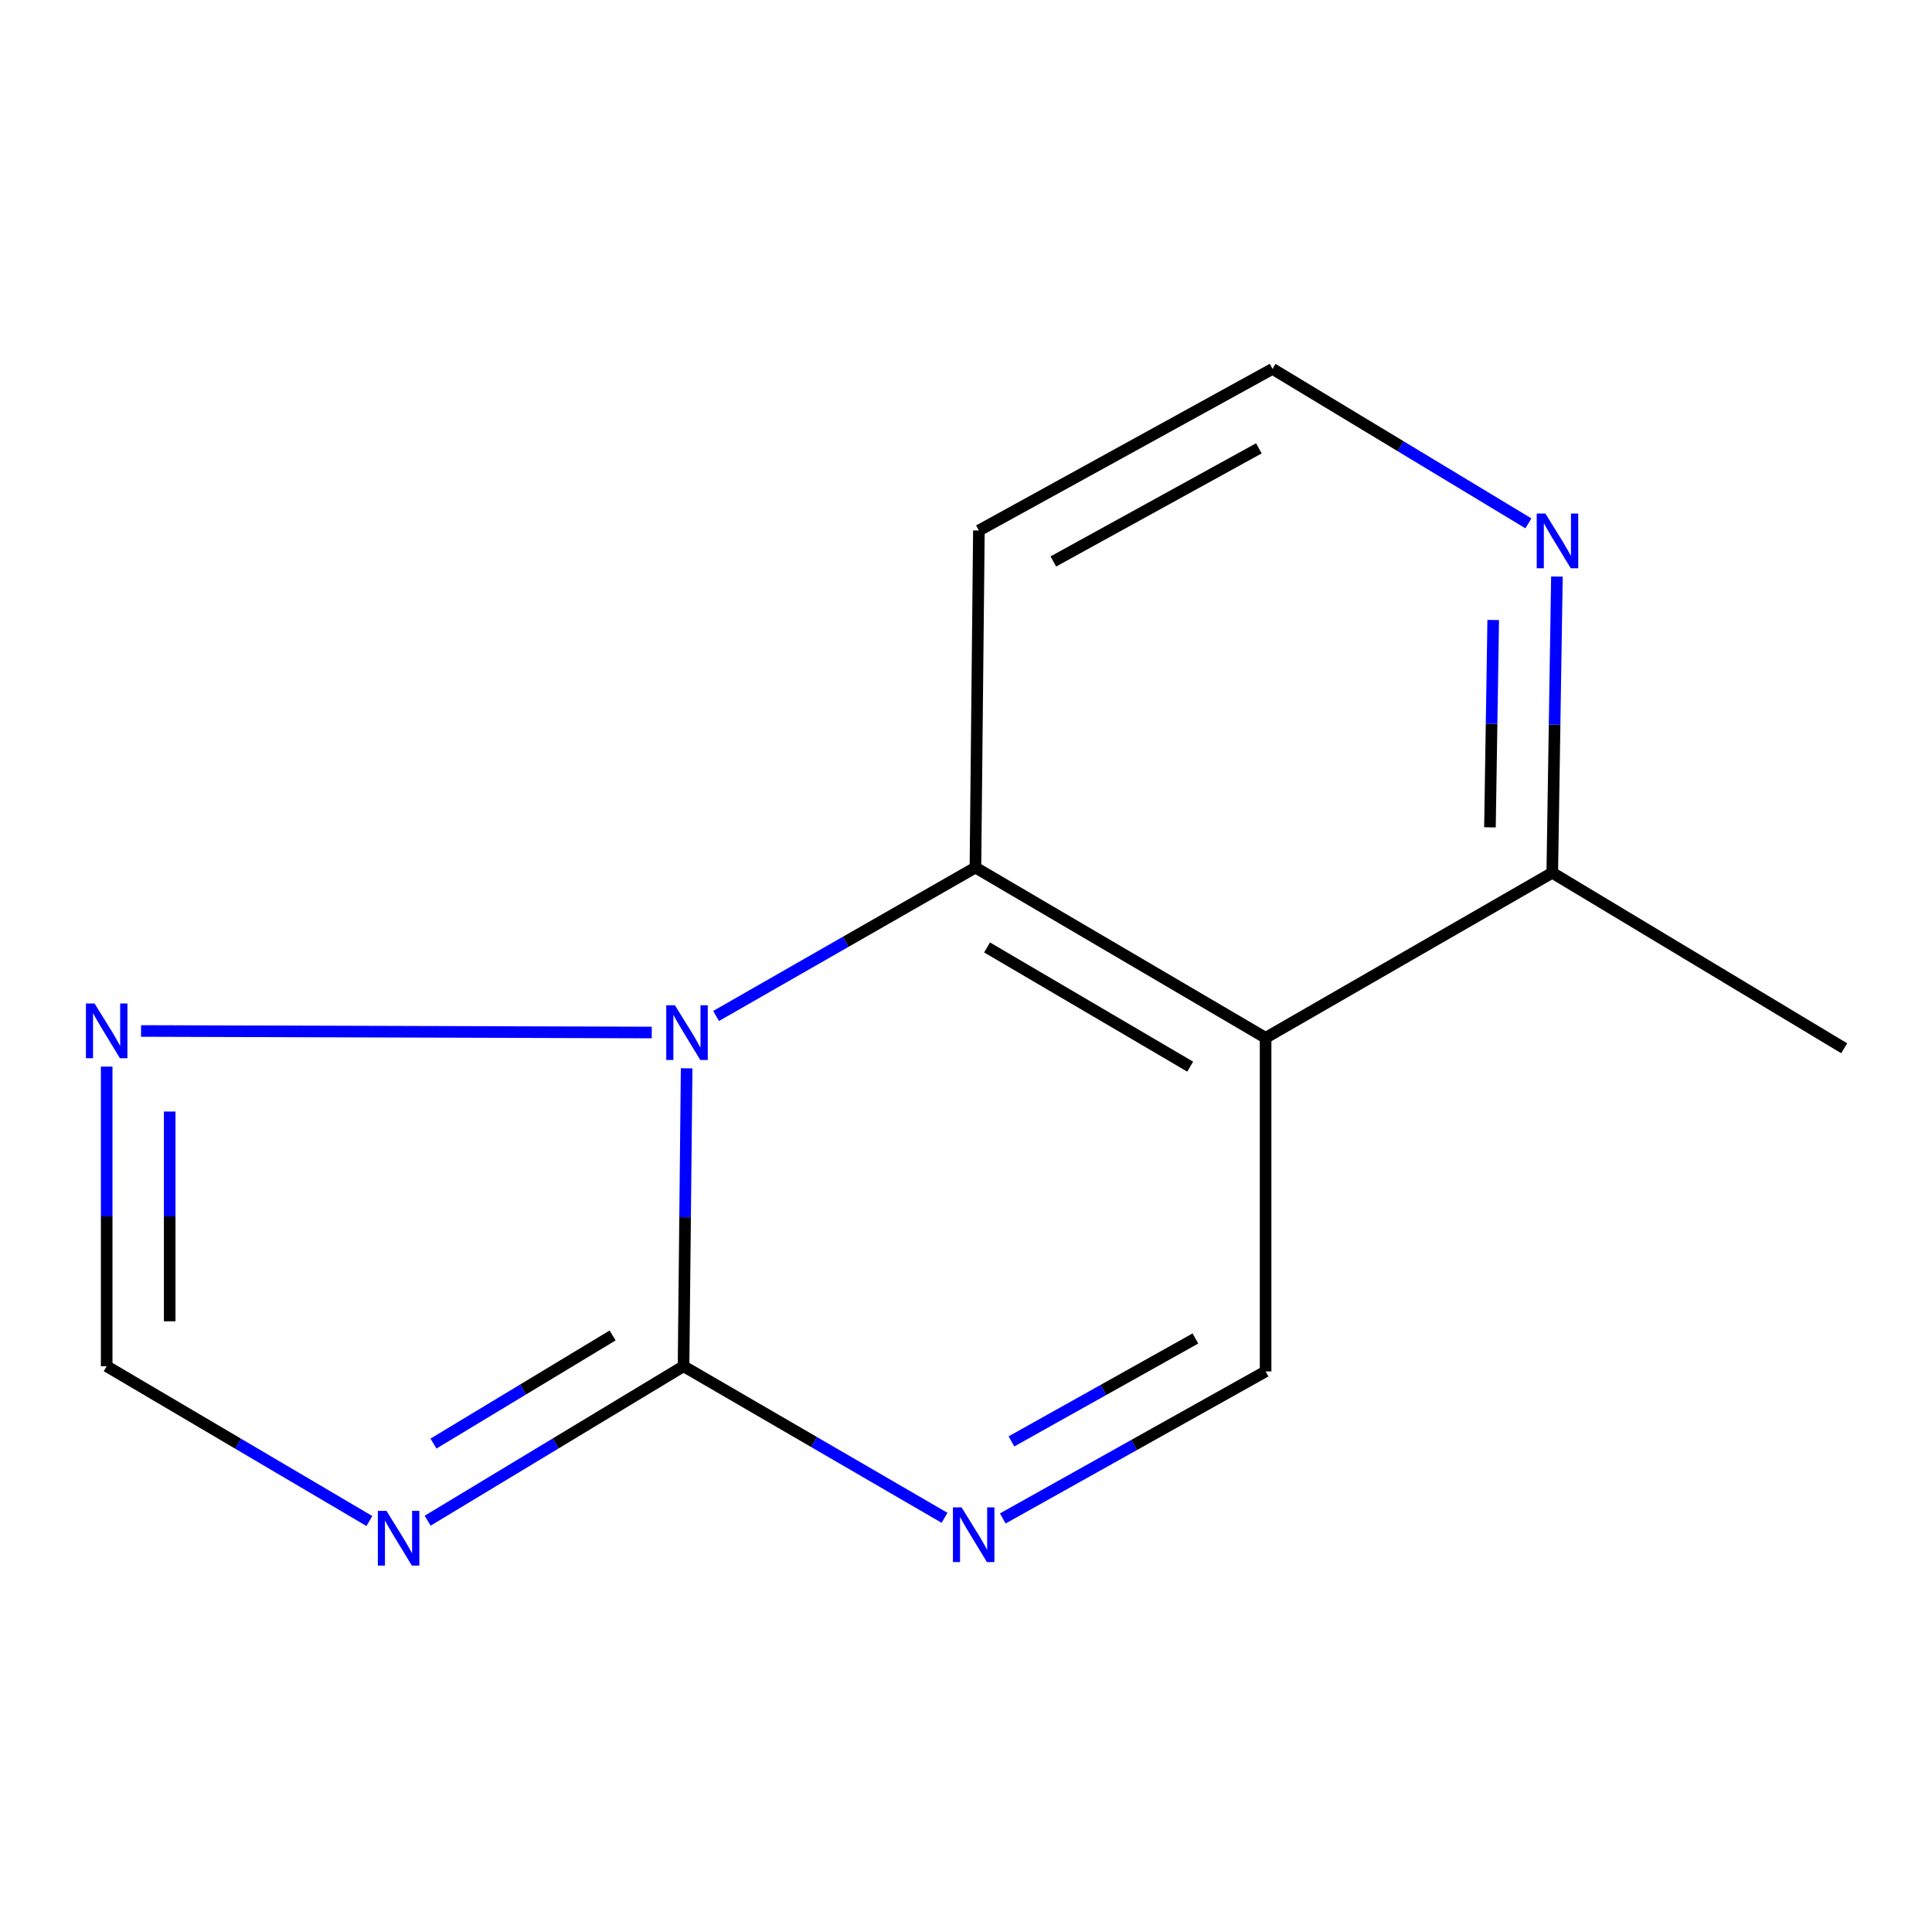 <?xml version='1.0' encoding='iso-8859-1'?>
<svg version='1.1' baseProfile='full'
              xmlns='http://www.w3.org/2000/svg'
                      xmlns:rdkit='http://www.rdkit.org/xml'
                      xmlns:xlink='http://www.w3.org/1999/xlink'
                  xml:space='preserve'
width='1000px' height='1000px' viewBox='0 0 1000 1000'>
<!-- END OF HEADER -->
<rect style='opacity:1.0;fill:#FFFFFF;stroke:none' width='1000' height='1000' x='0' y='0'> </rect>
<path class='bond-0' d='M 355.405,552.96 L 354.604,630.06' style='fill:none;fill-rule:evenodd;stroke:#0000FF;stroke-width:6px;stroke-linecap:butt;stroke-linejoin:miter;stroke-opacity:1' />
<path class='bond-0' d='M 354.604,630.06 L 353.803,707.161' style='fill:none;fill-rule:evenodd;stroke:#000000;stroke-width:6px;stroke-linecap:butt;stroke-linejoin:miter;stroke-opacity:1' />
<path class='bond-1' d='M 370.637,525.874 L 437.759,487.457' style='fill:none;fill-rule:evenodd;stroke:#0000FF;stroke-width:6px;stroke-linecap:butt;stroke-linejoin:miter;stroke-opacity:1' />
<path class='bond-1' d='M 437.759,487.457 L 504.881,449.04' style='fill:none;fill-rule:evenodd;stroke:#000000;stroke-width:6px;stroke-linecap:butt;stroke-linejoin:miter;stroke-opacity:1' />
<path class='bond-2' d='M 337.348,534.427 L 73.01,533.63' style='fill:none;fill-rule:evenodd;stroke:#0000FF;stroke-width:6px;stroke-linecap:butt;stroke-linejoin:miter;stroke-opacity:1' />
<path class='bond-3' d='M 353.803,707.161 L 287.582,747.135' style='fill:none;fill-rule:evenodd;stroke:#000000;stroke-width:6px;stroke-linecap:butt;stroke-linejoin:miter;stroke-opacity:1' />
<path class='bond-3' d='M 287.582,747.135 L 221.36,787.109' style='fill:none;fill-rule:evenodd;stroke:#0000FF;stroke-width:6px;stroke-linecap:butt;stroke-linejoin:miter;stroke-opacity:1' />
<path class='bond-3' d='M 317.08,691.228 L 270.725,719.21' style='fill:none;fill-rule:evenodd;stroke:#000000;stroke-width:6px;stroke-linecap:butt;stroke-linejoin:miter;stroke-opacity:1' />
<path class='bond-3' d='M 270.725,719.21 L 224.37,747.191' style='fill:none;fill-rule:evenodd;stroke:#0000FF;stroke-width:6px;stroke-linecap:butt;stroke-linejoin:miter;stroke-opacity:1' />
<path class='bond-4' d='M 353.803,707.161 L 421.348,746.391' style='fill:none;fill-rule:evenodd;stroke:#000000;stroke-width:6px;stroke-linecap:butt;stroke-linejoin:miter;stroke-opacity:1' />
<path class='bond-4' d='M 421.348,746.391 L 488.894,785.62' style='fill:none;fill-rule:evenodd;stroke:#0000FF;stroke-width:6px;stroke-linecap:butt;stroke-linejoin:miter;stroke-opacity:1' />
<path class='bond-5' d='M 655.071,537.183 L 504.881,449.04' style='fill:none;fill-rule:evenodd;stroke:#000000;stroke-width:6px;stroke-linecap:butt;stroke-linejoin:miter;stroke-opacity:1' />
<path class='bond-5' d='M 616.033,552.093 L 510.9,490.393' style='fill:none;fill-rule:evenodd;stroke:#000000;stroke-width:6px;stroke-linecap:butt;stroke-linejoin:miter;stroke-opacity:1' />
<path class='bond-6' d='M 655.071,537.183 L 655.071,709.843' style='fill:none;fill-rule:evenodd;stroke:#000000;stroke-width:6px;stroke-linecap:butt;stroke-linejoin:miter;stroke-opacity:1' />
<path class='bond-7' d='M 655.071,537.183 L 803.449,451.74' style='fill:none;fill-rule:evenodd;stroke:#000000;stroke-width:6px;stroke-linecap:butt;stroke-linejoin:miter;stroke-opacity:1' />
<path class='bond-8' d='M 191.189,787.28 L 123.203,747.221' style='fill:none;fill-rule:evenodd;stroke:#0000FF;stroke-width:6px;stroke-linecap:butt;stroke-linejoin:miter;stroke-opacity:1' />
<path class='bond-8' d='M 123.203,747.221 L 55.217,707.161' style='fill:none;fill-rule:evenodd;stroke:#000000;stroke-width:6px;stroke-linecap:butt;stroke-linejoin:miter;stroke-opacity:1' />
<path class='bond-9' d='M 504.881,449.04 L 506.675,274.585' style='fill:none;fill-rule:evenodd;stroke:#000000;stroke-width:6px;stroke-linecap:butt;stroke-linejoin:miter;stroke-opacity:1' />
<path class='bond-10' d='M 519.044,785.949 L 587.057,747.896' style='fill:none;fill-rule:evenodd;stroke:#0000FF;stroke-width:6px;stroke-linecap:butt;stroke-linejoin:miter;stroke-opacity:1' />
<path class='bond-10' d='M 587.057,747.896 L 655.071,709.843' style='fill:none;fill-rule:evenodd;stroke:#000000;stroke-width:6px;stroke-linecap:butt;stroke-linejoin:miter;stroke-opacity:1' />
<path class='bond-10' d='M 523.521,746.067 L 571.131,719.43' style='fill:none;fill-rule:evenodd;stroke:#0000FF;stroke-width:6px;stroke-linecap:butt;stroke-linejoin:miter;stroke-opacity:1' />
<path class='bond-10' d='M 571.131,719.43 L 618.741,692.793' style='fill:none;fill-rule:evenodd;stroke:#000000;stroke-width:6px;stroke-linecap:butt;stroke-linejoin:miter;stroke-opacity:1' />
<path class='bond-11' d='M 55.217,552.076 L 55.217,629.619' style='fill:none;fill-rule:evenodd;stroke:#0000FF;stroke-width:6px;stroke-linecap:butt;stroke-linejoin:miter;stroke-opacity:1' />
<path class='bond-11' d='M 55.217,629.619 L 55.217,707.161' style='fill:none;fill-rule:evenodd;stroke:#000000;stroke-width:6px;stroke-linecap:butt;stroke-linejoin:miter;stroke-opacity:1' />
<path class='bond-11' d='M 87.836,575.339 L 87.836,629.619' style='fill:none;fill-rule:evenodd;stroke:#0000FF;stroke-width:6px;stroke-linecap:butt;stroke-linejoin:miter;stroke-opacity:1' />
<path class='bond-11' d='M 87.836,629.619 L 87.836,683.898' style='fill:none;fill-rule:evenodd;stroke:#000000;stroke-width:6px;stroke-linecap:butt;stroke-linejoin:miter;stroke-opacity:1' />
<path class='bond-12' d='M 803.449,451.74 L 954.545,542.583' style='fill:none;fill-rule:evenodd;stroke:#000000;stroke-width:6px;stroke-linecap:butt;stroke-linejoin:miter;stroke-opacity:1' />
<path class='bond-13' d='M 803.449,451.74 L 804.654,375.081' style='fill:none;fill-rule:evenodd;stroke:#000000;stroke-width:6px;stroke-linecap:butt;stroke-linejoin:miter;stroke-opacity:1' />
<path class='bond-13' d='M 804.654,375.081 L 805.859,298.422' style='fill:none;fill-rule:evenodd;stroke:#0000FF;stroke-width:6px;stroke-linecap:butt;stroke-linejoin:miter;stroke-opacity:1' />
<path class='bond-13' d='M 771.196,428.23 L 772.04,374.569' style='fill:none;fill-rule:evenodd;stroke:#000000;stroke-width:6px;stroke-linecap:butt;stroke-linejoin:miter;stroke-opacity:1' />
<path class='bond-13' d='M 772.04,374.569 L 772.883,320.907' style='fill:none;fill-rule:evenodd;stroke:#0000FF;stroke-width:6px;stroke-linecap:butt;stroke-linejoin:miter;stroke-opacity:1' />
<path class='bond-14' d='M 791.102,270.885 L 724.881,230.911' style='fill:none;fill-rule:evenodd;stroke:#0000FF;stroke-width:6px;stroke-linecap:butt;stroke-linejoin:miter;stroke-opacity:1' />
<path class='bond-14' d='M 724.881,230.911 L 658.659,190.937' style='fill:none;fill-rule:evenodd;stroke:#000000;stroke-width:6px;stroke-linecap:butt;stroke-linejoin:miter;stroke-opacity:1' />
<path class='bond-15' d='M 506.675,274.585 L 658.659,190.937' style='fill:none;fill-rule:evenodd;stroke:#000000;stroke-width:6px;stroke-linecap:butt;stroke-linejoin:miter;stroke-opacity:1' />
<path class='bond-15' d='M 545.201,290.615 L 651.589,232.061' style='fill:none;fill-rule:evenodd;stroke:#000000;stroke-width:6px;stroke-linecap:butt;stroke-linejoin:miter;stroke-opacity:1' />
<path  class='atom-0' d='M 349.337 520.322
L 358.617 535.322
Q 359.537 536.802, 361.017 539.482
Q 362.497 542.162, 362.577 542.322
L 362.577 520.322
L 366.337 520.322
L 366.337 548.642
L 362.457 548.642
L 352.497 532.242
Q 351.337 530.322, 350.097 528.122
Q 348.897 525.922, 348.537 525.242
L 348.537 548.642
L 344.857 548.642
L 344.857 520.322
L 349.337 520.322
' fill='#0000FF'/>
<path  class='atom-3' d='M 200.053 782.032
L 209.333 797.032
Q 210.253 798.512, 211.733 801.192
Q 213.213 803.872, 213.293 804.032
L 213.293 782.032
L 217.053 782.032
L 217.053 810.352
L 213.173 810.352
L 203.213 793.952
Q 202.053 792.032, 200.813 789.832
Q 199.613 787.632, 199.253 786.952
L 199.253 810.352
L 195.573 810.352
L 195.573 782.032
L 200.053 782.032
' fill='#0000FF'/>
<path  class='atom-5' d='M 497.715 780.219
L 506.995 795.219
Q 507.915 796.699, 509.395 799.379
Q 510.875 802.059, 510.955 802.219
L 510.955 780.219
L 514.715 780.219
L 514.715 808.539
L 510.835 808.539
L 500.875 792.139
Q 499.715 790.219, 498.475 788.019
Q 497.275 785.819, 496.915 785.139
L 496.915 808.539
L 493.235 808.539
L 493.235 780.219
L 497.715 780.219
' fill='#0000FF'/>
<path  class='atom-6' d='M 48.957 519.416
L 58.237 534.416
Q 59.157 535.896, 60.637 538.576
Q 62.117 541.256, 62.197 541.416
L 62.197 519.416
L 65.957 519.416
L 65.957 547.736
L 62.077 547.736
L 52.117 531.336
Q 50.957 529.416, 49.717 527.216
Q 48.517 525.016, 48.157 524.336
L 48.157 547.736
L 44.477 547.736
L 44.477 519.416
L 48.957 519.416
' fill='#0000FF'/>
<path  class='atom-10' d='M 799.889 265.808
L 809.169 280.808
Q 810.089 282.288, 811.569 284.968
Q 813.049 287.648, 813.129 287.808
L 813.129 265.808
L 816.889 265.808
L 816.889 294.128
L 813.009 294.128
L 803.049 277.728
Q 801.889 275.808, 800.649 273.608
Q 799.449 271.408, 799.089 270.728
L 799.089 294.128
L 795.409 294.128
L 795.409 265.808
L 799.889 265.808
' fill='#0000FF'/>
</svg>
